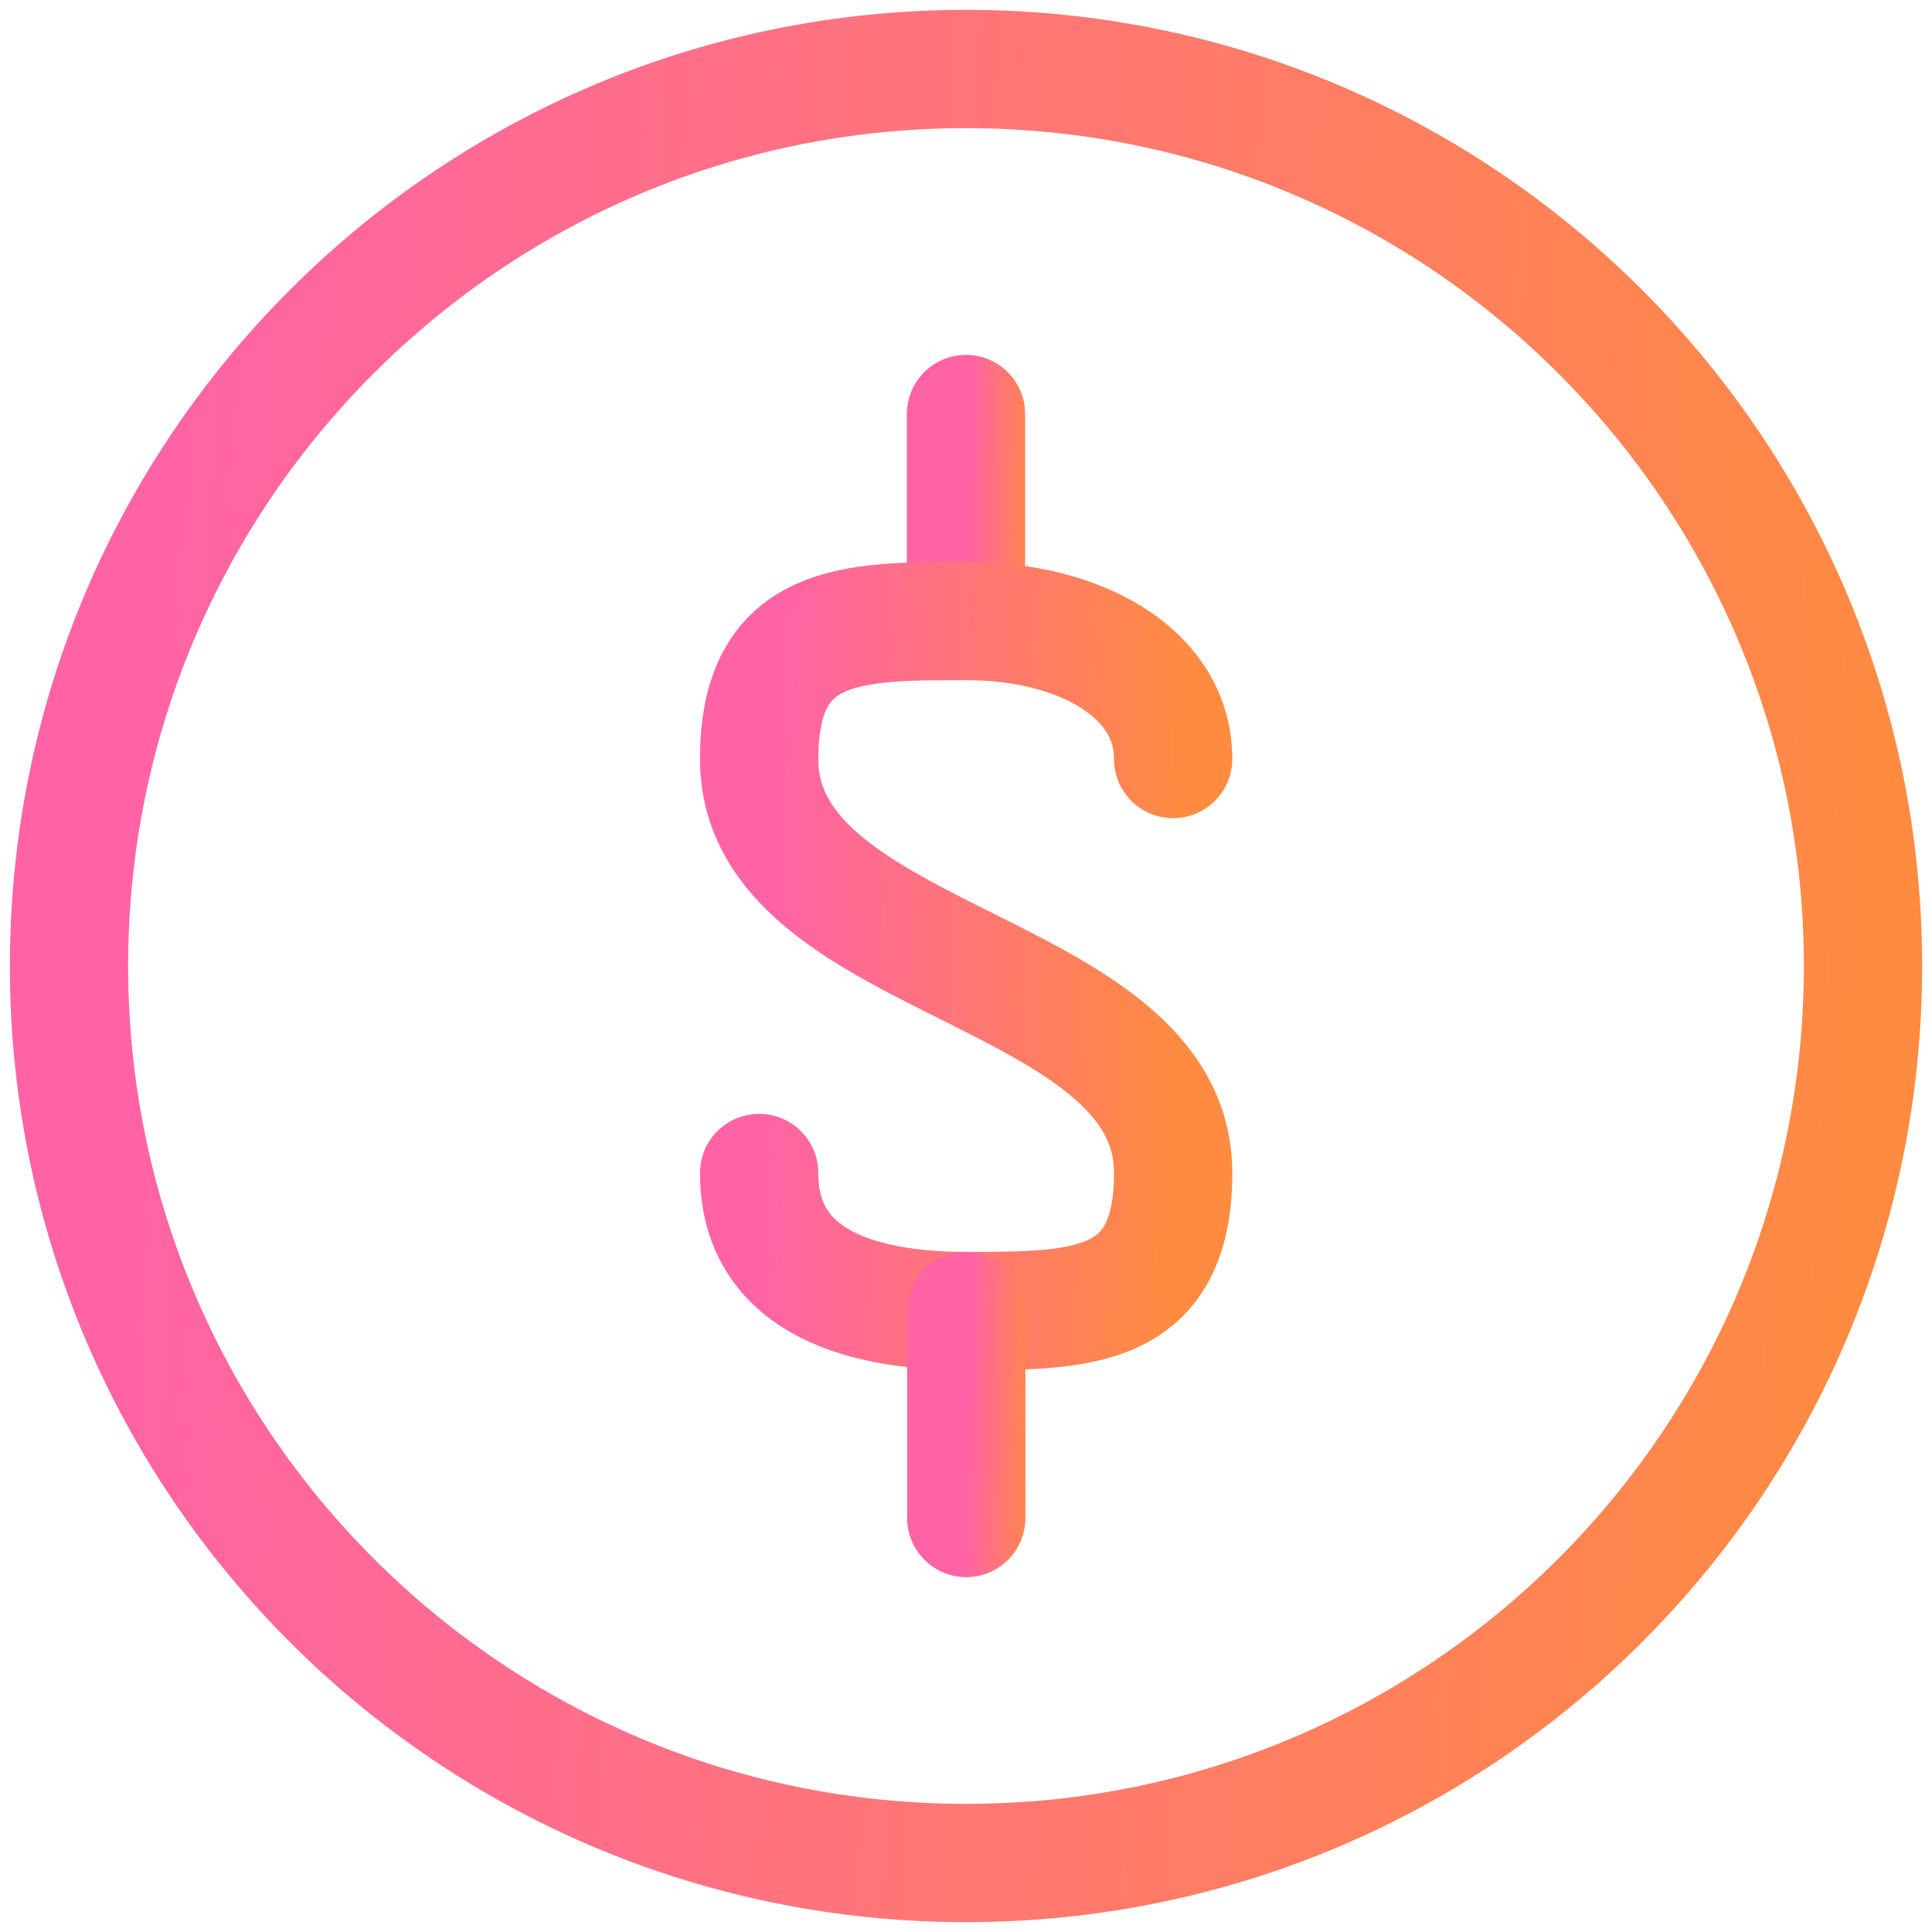 <svg width="28" height="28" viewBox="0 0 28 28" fill="none" xmlns="http://www.w3.org/2000/svg">
<path d="M14 9V6" stroke="url(#paint0_linear_3938_8764)" stroke-width="1.714" stroke-linecap="round" stroke-linejoin="round"/>
<path d="M11.002 17C11.002 18.5 12.342 19 14.002 19C15.662 19 17.002 19 17.002 17C17.002 14 11.002 14 11.002 11C11.002 9 12.342 9 14.002 9C15.662 9 17.002 9.76 17.002 11" stroke="url(#paint1_linear_3938_8764)" stroke-width="1.714" stroke-linecap="round" stroke-linejoin="round"/>
<path d="M14.004 19V22" stroke="url(#paint2_linear_3938_8764)" stroke-width="1.714" stroke-linecap="round" stroke-linejoin="round"/>
<path d="M14 27C21.18 27 27 21.18 27 14C27 6.82 21.18 1 14 1C6.82 1 1 6.82 1 14C1 21.18 6.82 27 14 27Z" stroke="url(#paint3_linear_3938_8764)" stroke-width="1.714" stroke-linecap="round" stroke-linejoin="round"/>
<defs>
<linearGradient id="paint0_linear_3938_8764" x1="14.052" y1="6.774" x2="15.03" y2="6.791" gradientUnits="userSpaceOnUse">
<stop stop-color="#FF63A5"/>
<stop offset="1" stop-color="#FF8B40"/>
</linearGradient>
<linearGradient id="paint1_linear_3938_8764" x1="11.315" y1="11.581" x2="17.175" y2="11.764" gradientUnits="userSpaceOnUse">
<stop stop-color="#FF63A5"/>
<stop offset="1" stop-color="#FF8B40"/>
</linearGradient>
<linearGradient id="paint2_linear_3938_8764" x1="14.056" y1="19.774" x2="15.034" y2="19.791" gradientUnits="userSpaceOnUse">
<stop stop-color="#FF63A5"/>
<stop offset="1" stop-color="#FF8B40"/>
</linearGradient>
<linearGradient id="paint3_linear_3938_8764" x1="2.355" y1="7.71" x2="27.707" y2="9.032" gradientUnits="userSpaceOnUse">
<stop stop-color="#FF63A5"/>
<stop offset="1" stop-color="#FF8B40"/>
</linearGradient>
</defs>
</svg>
